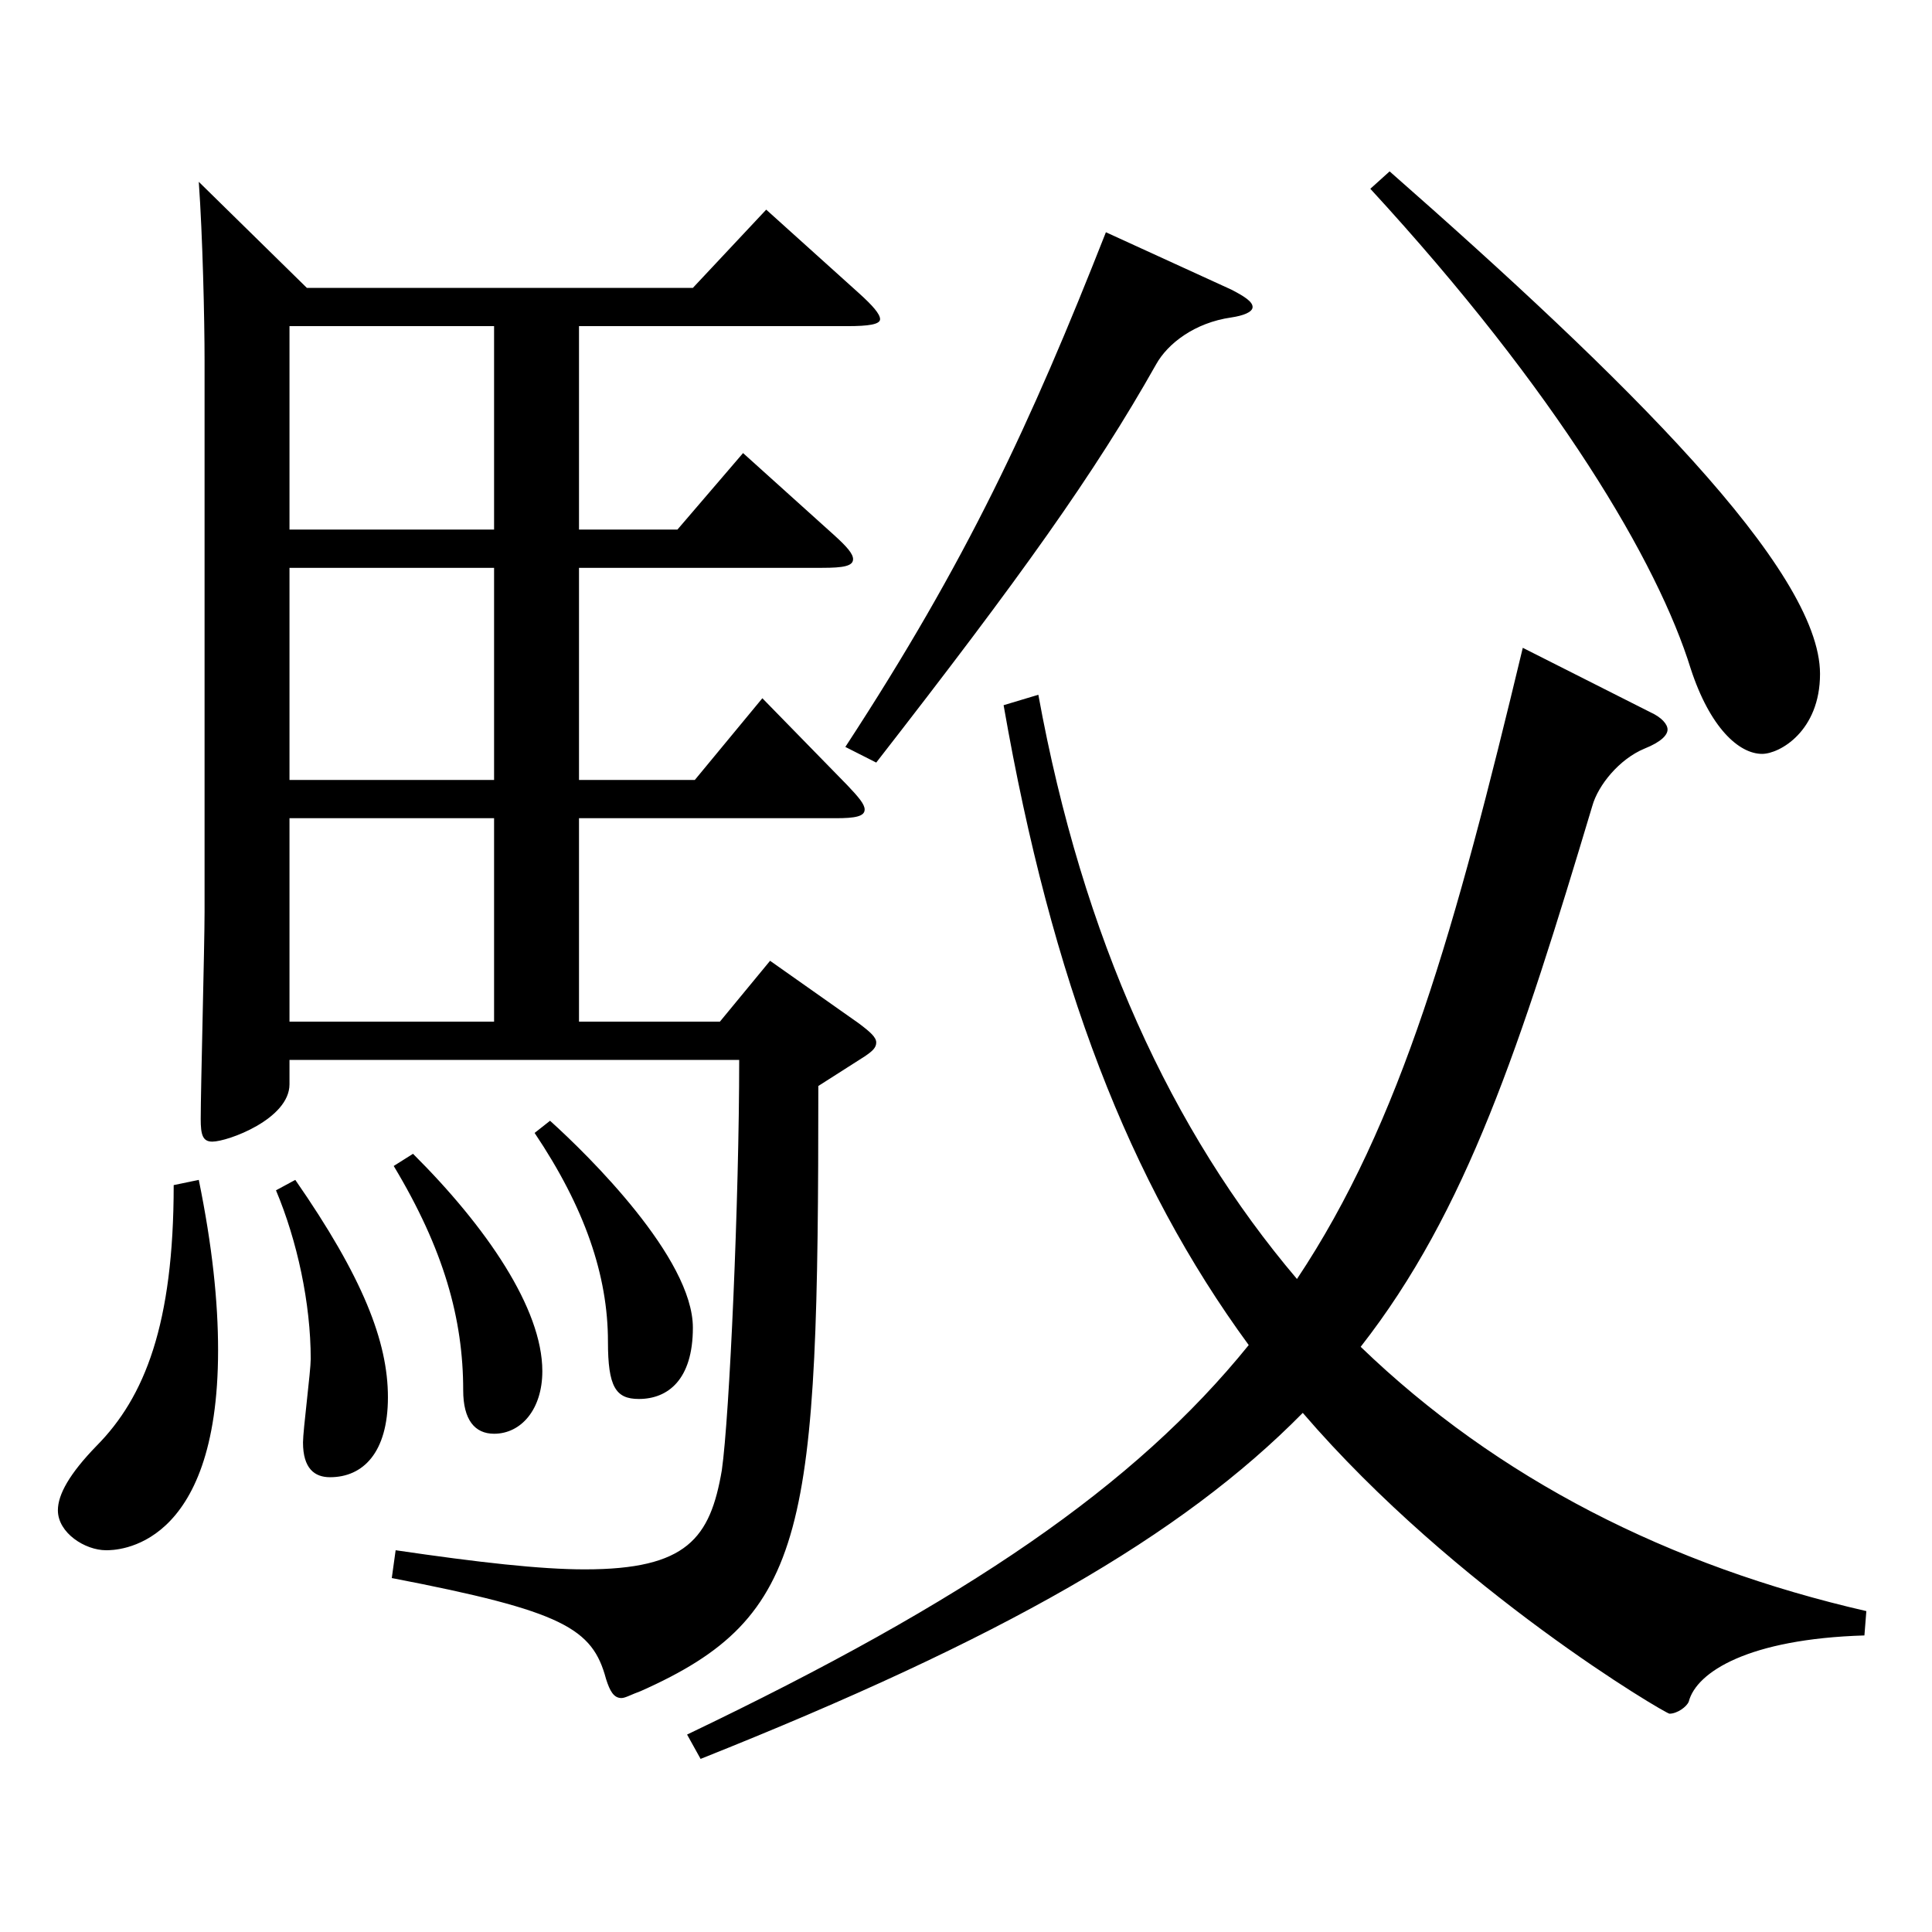 <?xml version="1.0" encoding="utf-8"?>
<!-- Generator: Adobe Illustrator 16.0.0, SVG Export Plug-In . SVG Version: 6.00 Build 0)  -->
<!DOCTYPE svg PUBLIC "-//W3C//DTD SVG 1.1//EN" "http://www.w3.org/Graphics/SVG/1.1/DTD/svg11.dtd">
<svg version="1.1" id="图层_1" xmlns="http://www.w3.org/2000/svg" xmlns:xlink="http://www.w3.org/1999/xlink" x="0px" y="0px"
	 width="1000px" height="1000px" viewBox="0 0 1000 1000" enable-background="new 0 0 1000 1000" xml:space="preserve">
<path d="M102.889,610.706c6.992,34.2,9.989,63,9.989,88.199c0,103.499-52.946,103.499-57.941,103.499
	c-10.989,0-24.975-9-24.975-20.7c0-8.1,5.994-18.9,19.979-33.3c24.975-25.2,39.96-63,39.96-134.999L102.889,610.706z
	 M158.832,149.009h199.799l37.961-40.5l47.952,43.2c6.993,6.3,10.988,10.8,10.988,13.5c0,2.7-5.993,3.6-16.982,3.6h-138.86v105.299
	h50.949l33.966-39.6l46.952,42.3c6.993,6.3,9.99,9.9,9.99,12.6c0,3.6-4.995,4.5-15.984,4.5H299.689v109.799h59.94l34.964-42.3
	l43.956,45c5.994,6.3,8.991,9.9,8.991,12.6c0,3.6-4.995,4.5-14.985,4.5H299.689v105.299h72.927l25.974-31.5l45.954,32.4
	c5.994,4.5,8.991,7.2,8.991,9.9s-1.998,4.5-5.994,7.2l-23.976,15.3c0,230.398-4.995,274.498-91.908,313.198
	c-4.994,1.8-7.991,3.6-9.989,3.6c-3.996,0-5.994-3.6-7.992-9.9c-6.993-26.1-21.978-35.1-110.889-52.2l1.998-14.4
	c42.957,6.3,74.925,9.9,97.901,9.9c52.947,0,64.935-16.2,70.929-51.3c3.996-27.9,8.991-140.399,8.991-212.398H149.841v12.6
	c0,18-31.968,29.7-39.96,29.7c-4.995,0-5.993-3.6-5.993-11.7c0-15.3,1.997-89.999,1.997-107.099V186.809
	c0-21.6-0.999-64.8-2.996-92.699L158.832,149.009z M152.838,610.706c34.965,50.4,47.951,83.699,47.951,112.499
	s-12.986,41.4-29.97,41.4c-7.991,0-13.985-4.5-13.985-18c0-6.3,3.996-36.9,3.996-43.2c0-28.8-6.993-61.2-17.982-87.299
	L152.838,610.706z M255.734,168.809H149.841v105.299h105.894V168.809z M255.734,293.908H149.841v109.799h105.894V293.908z
	 M149.841,423.507v105.299h105.894V423.507H149.841z M213.776,597.206c37.962,37.8,66.933,80.099,66.933,112.499
	c0,19.8-10.989,32.4-24.975,32.4c-9.99,0-15.984-7.2-15.984-22.5c0-36.9-9.989-72.9-35.964-116.099L213.776,597.206z
	 M284.705,580.106c19.979,18,73.926,71.099,73.926,107.099c0,27-12.987,36.9-27.973,36.9c-11.987,0-15.983-6.3-15.983-29.7
	c0-34.2-11.988-69.3-37.962-107.999L284.705,580.106z M854.131,368.607c5.994,2.7,8.991,6.3,8.991,9s-2.997,6.3-11.988,9.9
	c-12.986,5.4-23.976,18.9-26.973,29.7c-36.963,123.299-64.935,209.698-119.879,279.898c70.928,68.4,159.839,113.399,261.736,136.799
	l-0.999,12.6c-59.94,1.8-86.913,18.9-90.909,34.2c-0.999,2.7-5.993,6.3-9.989,6.3c-1.998,0-110.889-63.899-189.809-155.699
	c-62.937,63.899-155.843,116.999-311.687,179.098l-6.992-12.6c144.854-69.3,231.766-128.699,290.707-201.599
	c-61.938-84.599-101.897-188.099-126.873-331.198l17.982-5.4c22.977,125.999,68.931,225.898,133.865,302.398
	c53.945-81,81.917-180.899,116.882-326.698L854.131,368.607z M637.35,149.909c6.993,3.6,10.989,6.3,10.989,9s-4.995,4.5-10.989,5.4
	c-18.981,2.7-32.967,13.5-38.961,24.3c-31.968,56.699-69.93,109.799-144.854,206.098l-15.984-8.1
	c62.937-96.299,95.903-167.399,134.864-266.398L637.35,149.909z M719.267,88.709c121.877,107.099,222.775,206.099,222.775,260.098
	c0,29.7-20.979,41.4-29.97,41.4c-11.987,0-26.973-13.5-36.963-44.1c-16.982-54.9-68.931-143.099-165.832-248.398L719.267,88.709z"/>
</svg>
